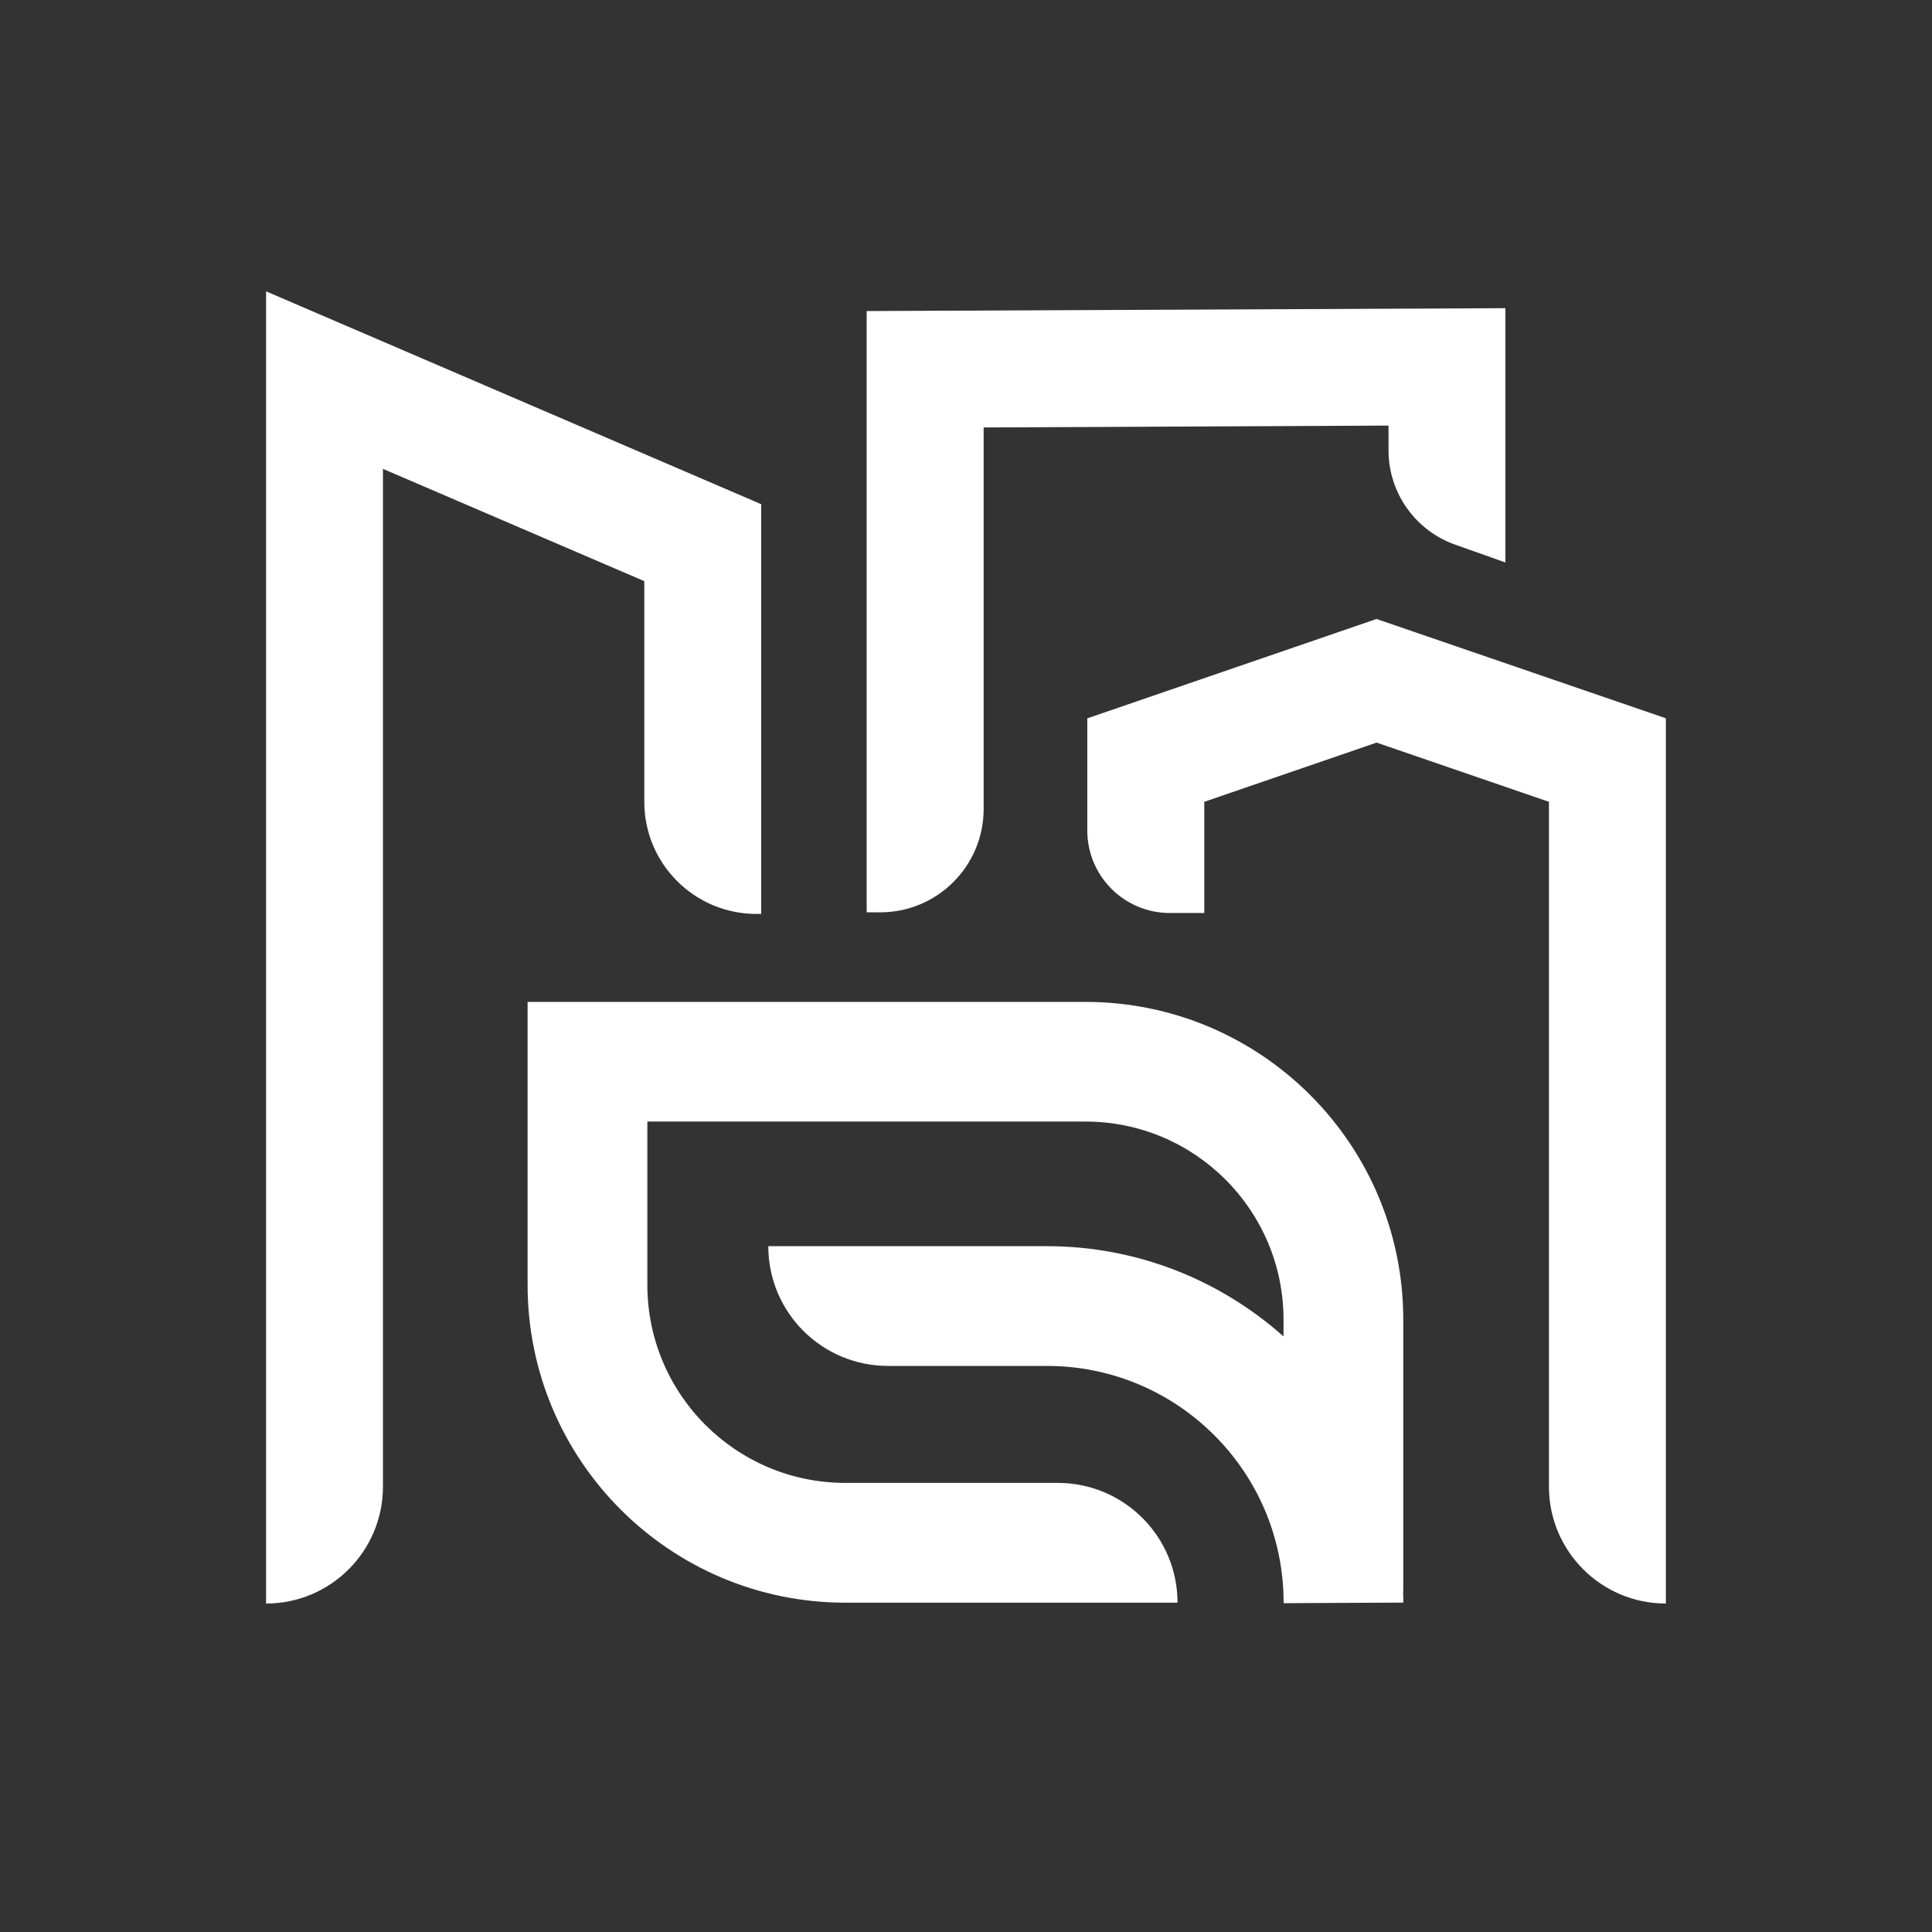 <svg width="60" height="60" viewBox="0 0 60 60" fill="none" xmlns="http://www.w3.org/2000/svg">
<rect x="0" y="0" width="60" height="60" fill="#333333" stroke="none"/>
<path d="M43.58 49.421V40.985C43.58 35.534 39.16 31.115 33.709 31.115H16.385V39.902C16.385 45.353 20.805 49.773 26.256 49.773H36.569C36.569 47.718 34.905 46.053 32.85 46.053H26.256C22.857 46.053 20.104 43.298 20.104 39.899V34.831H33.709C37.108 34.831 39.861 37.587 39.861 40.983V41.504C37.905 39.764 35.332 38.701 32.511 38.701H23.86C23.86 40.756 25.524 42.42 27.579 42.42H32.514C36.572 42.42 39.864 45.71 39.864 49.77V49.788L43.583 49.77C43.583 49.653 43.577 49.535 43.575 49.418H43.58V49.421Z" fill="white"/>
<path d="M20.009 24.901C20.009 26.825 21.569 28.383 23.491 28.383H23.639V15.658L8.263 9.048V49.799C10.268 49.799 11.893 48.173 11.893 46.168V14.561L20.009 18.048V24.901Z" fill="white"/>
<path d="M42.749 19.223L33.767 22.309V25.791C33.767 27.206 34.913 28.354 36.33 28.354H37.4V24.901L42.752 23.062L48.104 24.901V46.168C48.104 48.173 49.729 49.799 51.735 49.799V22.307L42.749 19.223Z" fill="white"/>
<path d="M30.548 25.122V13.275L43.122 13.217V13.988C43.122 15.301 43.95 16.473 45.187 16.913L46.752 17.468V9.571L26.915 9.66V28.333H27.337C29.11 28.333 30.548 26.896 30.548 25.122Z" fill="white"/>
</svg>
